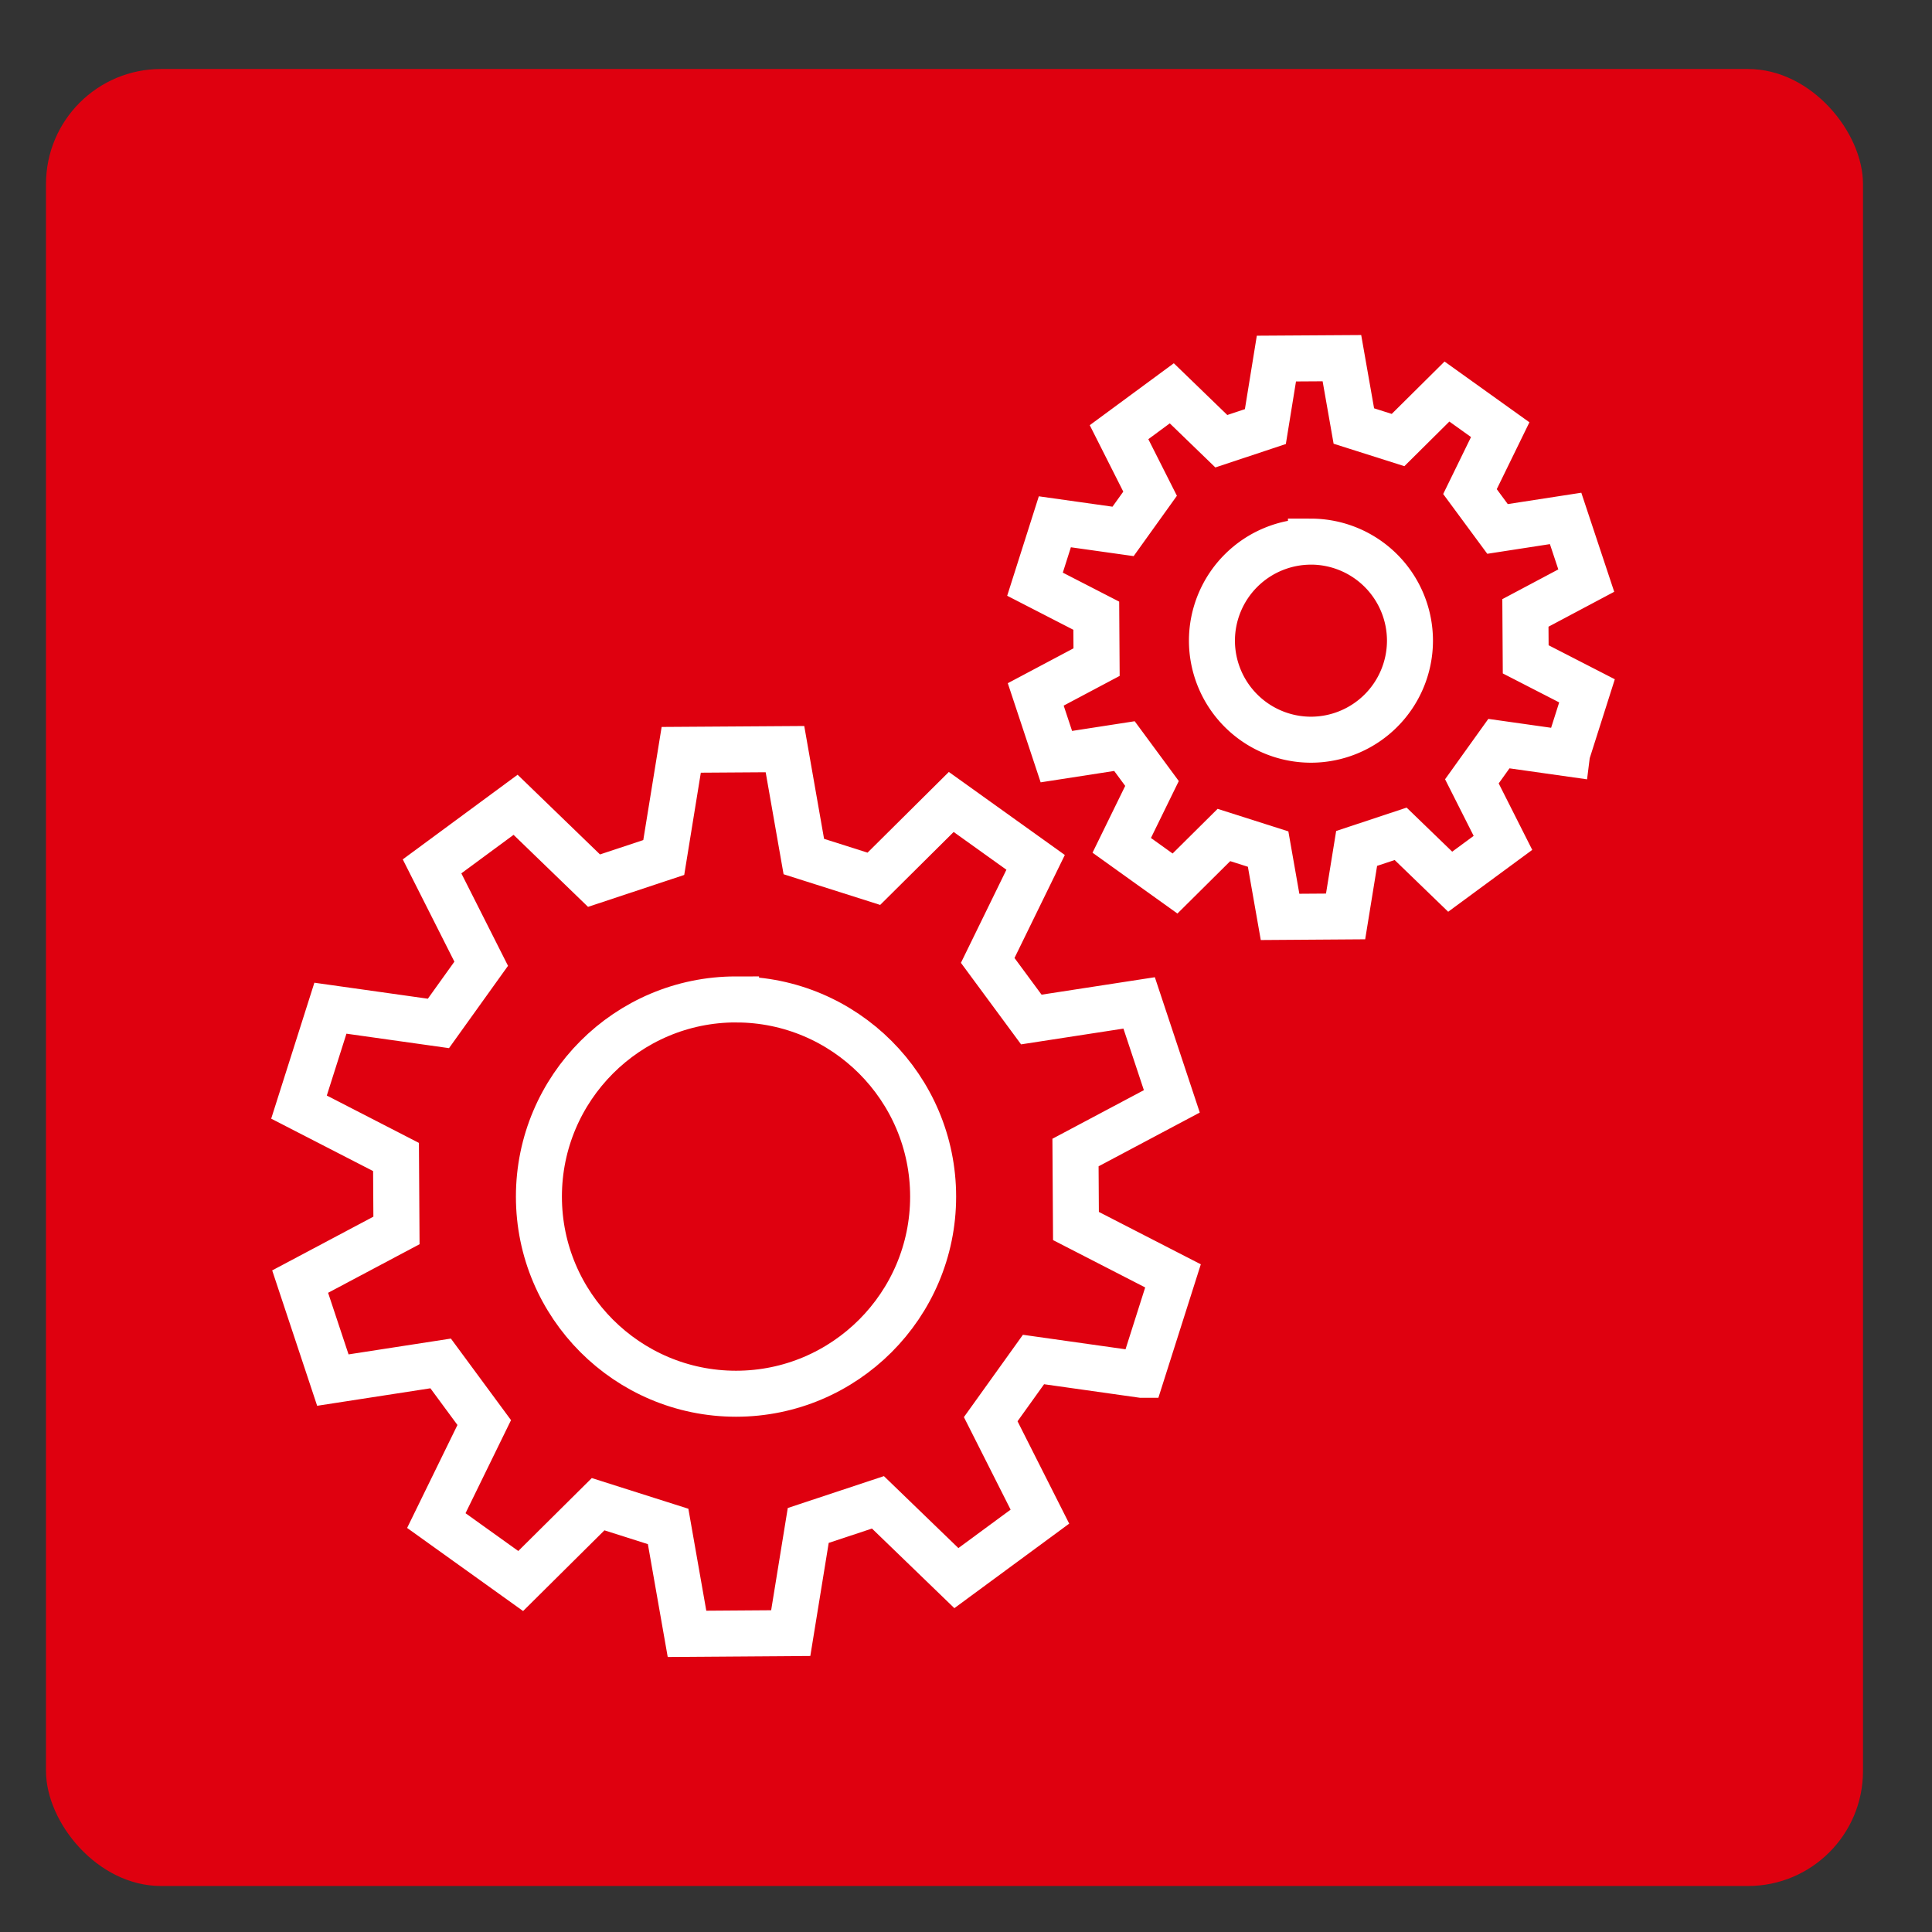 <svg xmlns="http://www.w3.org/2000/svg" width="50" height="50" viewBox="0 0 84 84"><rect x="0" y="0" width="84" height="84" fill="#333333" stroke="none"/><g id="icons" stroke="none" stroke-width="1" fill="none" fill-rule="evenodd"><g id="icon-docbridge-mill-plus"><g id="icon-docbridge-mill" transform="translate(2 3)"><rect id="Rectangle-48-Copy-2" fill="#DF000F" x="0" y="0" width="79" height="79" rx="5"/><path d="M47.633 56.773l1.367-4.3-4.219-2.168-.02-3.195 4.188-2.225-1.421-4.28-4.688.722-1.896-2.57 2.083-4.263-3.668-2.626-3.365 3.34-3.045-.967-.82-4.67-4.51.03-.76 4.682-3.032 1.006-3.41-3.298-3.632 2.677 2.137 4.234-1.86 2.595-4.696-.662-1.366 4.3 4.218 2.169.02 3.194-4.188 2.224 1.422 4.282 4.687-.724 1.895 2.571-2.083 4.261 3.668 2.628 3.366-3.34 3.044.967.821 4.67 4.51-.032.761-4.681 3.031-1.005 3.41 3.295 3.632-2.673-2.139-4.237 1.86-2.595 4.698.664zm-17.632-16.32c-4.726 0-8.57 3.847-8.57 8.574 0 4.726 3.845 8.57 8.57 8.57 4.726 0 8.57-3.845 8.57-8.57 0-4.727-3.843-8.573-8.57-8.573z" id="Shape" stroke="#FFF" stroke-width="2"/><path d="M66.137 29.75L67 27.036l-2.665-1.369-.013-2.018 2.646-1.406-.898-2.703-2.96.457-1.198-1.624 1.315-2.692-2.316-1.658-2.126 2.109-1.922-.61-.519-2.95-2.848.018-.48 2.957-1.915.636-2.153-2.083-2.294 1.69 1.35 2.675-1.175 1.639-2.966-.418L43 22.4l2.664 1.37.013 2.018-2.645 1.404.897 2.705 2.96-.458 1.198 1.625-1.316 2.69 2.317 1.66 2.126-2.11 1.922.612.519 2.949 2.849-.02.48-2.957 1.914-.635 2.154 2.082 2.294-1.688-1.351-2.676 1.175-1.64 2.967.42zm-11.139-9.2a4.31 4.31 0 00-4.305 4.306 4.31 4.31 0 004.305 4.305 4.31 4.31 0 004.305-4.305 4.31 4.31 0 00-4.305-4.307z" id="Shape-Copy-4" stroke="#FFF" stroke-width="2"/></g></g></g></svg>